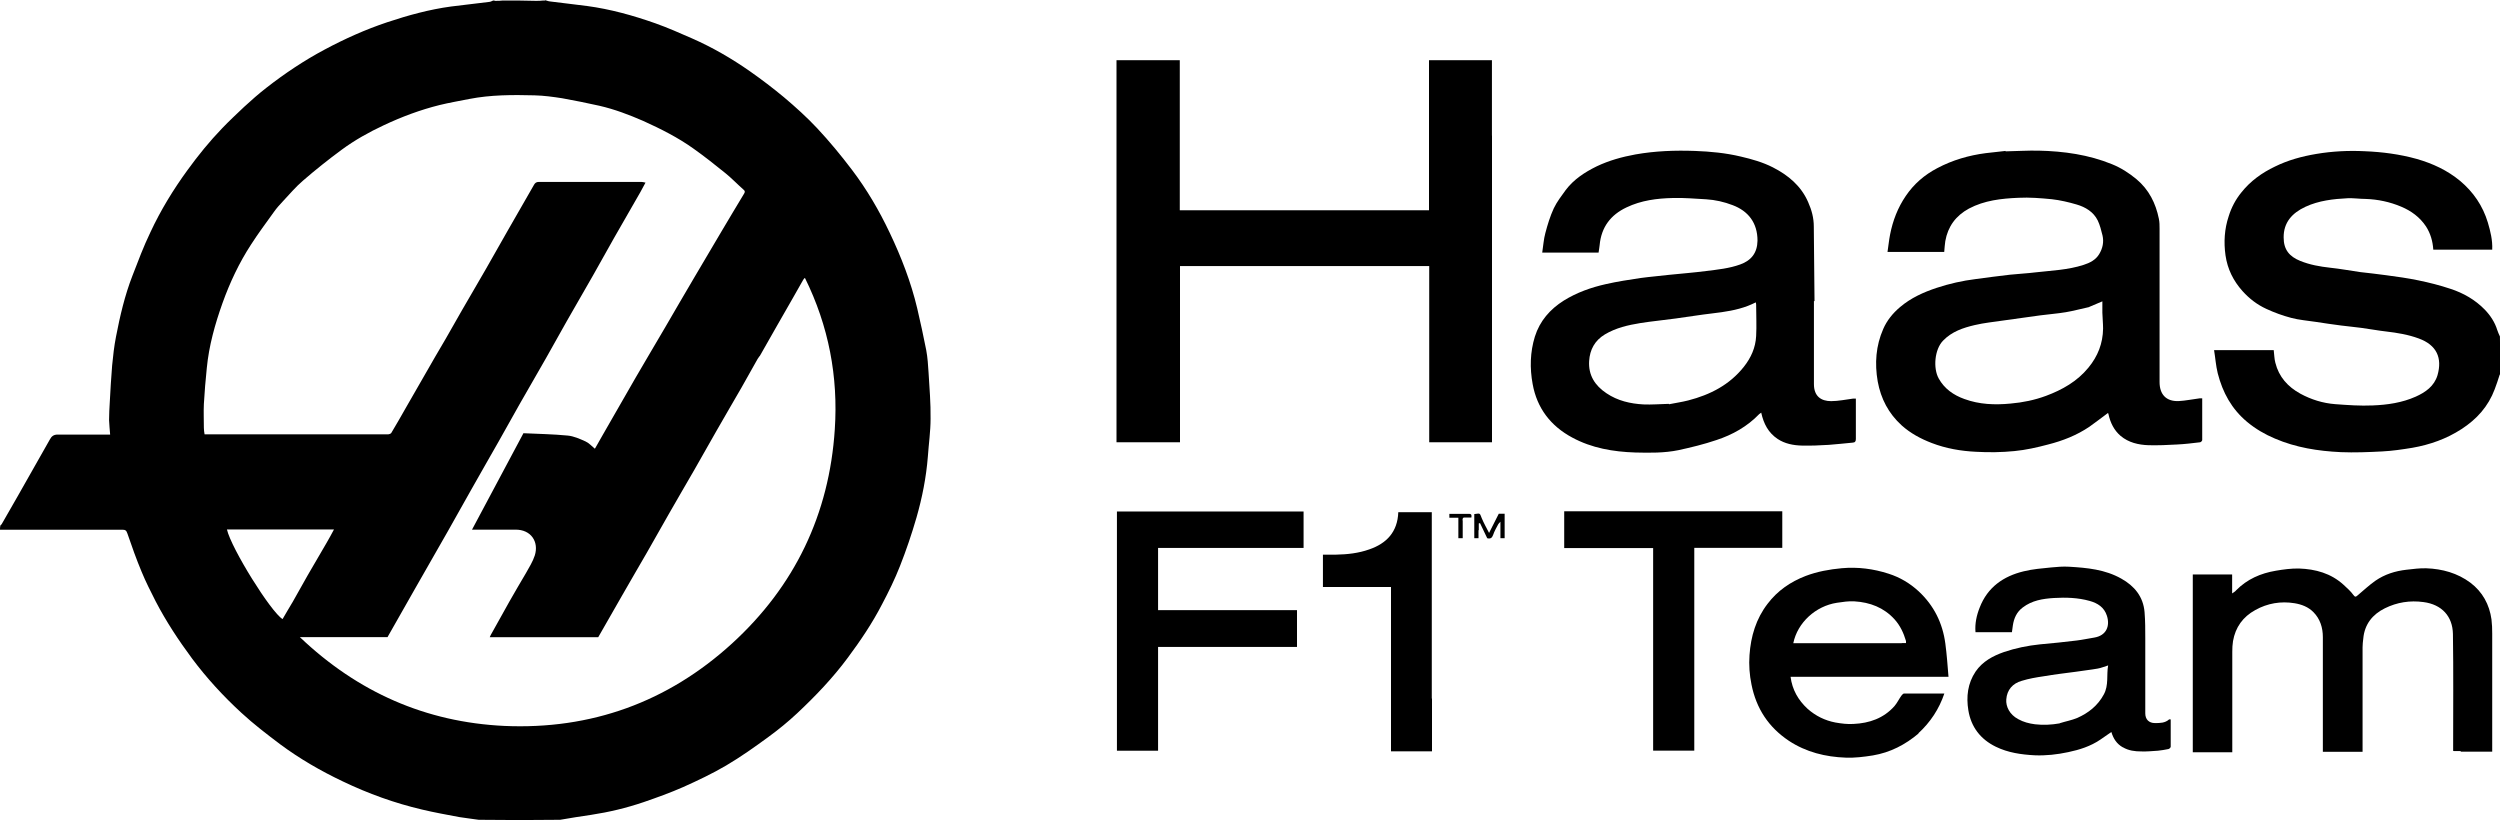 <?xml version="1.0" encoding="UTF-8"?> <svg xmlns="http://www.w3.org/2000/svg" id="Layer_2" viewBox="0 0 350 114.82"><g id="Layer_1-2"><g id="Haas"><g id="Layer_1-3"><path d="M76.25,0c.28.08.51.18.74.2,1.74.23,3.48.41,5.2.64,3.28.44,6.46,1.33,9.58,2.43,1.72.61,3.41,1.36,5.1,2.1,2.87,1.26,5.56,2.82,8.12,4.61,1.64,1.15,3.23,2.36,4.77,3.64,1.61,1.36,3.2,2.79,4.64,4.33,1.72,1.84,3.33,3.79,4.87,5.82,2.08,2.74,3.82,5.71,5.3,8.84,1.61,3.38,2.97,6.89,3.84,10.56.46,1.95.87,3.87,1.26,5.84.2,1.05.26,2.13.33,3.18.13,2.15.31,4.28.28,6.43,0,1.77-.26,3.54-.38,5.3-.23,2.9-.79,5.74-1.59,8.53-.67,2.31-1.43,4.56-2.31,6.79-.72,1.84-1.59,3.61-2.51,5.35-1.36,2.64-3.02,5.1-4.79,7.48-2.1,2.84-4.53,5.38-7.1,7.79-1.26,1.18-2.61,2.28-4.02,3.31-1.92,1.41-3.87,2.79-5.92,4-1.92,1.13-3.97,2.1-6.02,3.02-1.79.79-3.66,1.46-5.51,2.1-2.41.82-4.87,1.41-7.38,1.79-1.43.2-2.87.44-4.33.69-3.79.05-7.56.05-11.4,0-.95-.15-1.84-.23-2.72-.38-1.74-.33-3.48-.64-5.2-1.05-3.84-.9-7.53-2.23-11.12-3.95-3.07-1.46-6-3.15-8.74-5.18-1.87-1.41-3.74-2.84-5.46-4.43-2.51-2.31-4.82-4.82-6.87-7.56-1.9-2.56-3.66-5.23-5.12-8.04-.69-1.36-1.38-2.72-1.95-4.1-.74-1.77-1.38-3.56-2-5.38-.15-.46-.31-.54-.72-.54H0c0-.18,0-.36.05-.59.08-.08.15-.13.18-.18.74-1.31,1.49-2.61,2.23-3.89,1.51-2.66,3.02-5.33,4.53-7.99.23-.44.54-.67,1.08-.67h7.35c-.05-.72-.13-1.38-.15-2.02,0-.85.05-1.69.1-2.54.1-1.72.18-3.41.33-5.12.13-1.36.28-2.69.54-4.02.56-2.9,1.23-5.79,2.31-8.56.79-2.05,1.56-4.1,2.51-6.07,1.43-3.07,3.2-5.97,5.2-8.71,1.49-2.05,3.07-4,4.82-5.82,1-1.05,2.05-2.02,3.1-3.02,1-.92,2.02-1.82,3.1-2.66,2.56-2,5.28-3.82,8.15-5.35,2.82-1.51,5.74-2.82,8.79-3.84,2.92-.97,5.89-1.79,8.94-2.2,1.77-.23,3.54-.41,5.3-.64.2,0,.41-.13.59-.2.08,0,.15,0,.28.05.38,0,.74,0,1.08-.05,1.51,0,3,0,4.59.05.41,0,.74,0,1.08-.05h.28M106.32,49.88c-.08.13-.18.26-.26.38-.74,1.33-1.49,2.66-2.25,4-1.15,2-2.33,4-3.48,6.02-1.05,1.82-2.08,3.69-3.13,5.51-1.15,2-2.33,4-3.48,6.02-1.05,1.82-2.08,3.69-3.13,5.51-1.15,2-2.33,4-3.48,6.02-1.13,1.95-2.25,3.92-3.36,5.87h-15.19c.1-.23.2-.44.31-.61.82-1.49,1.64-2.95,2.46-4.41.74-1.33,1.54-2.64,2.31-3.97.44-.79.95-1.59,1.23-2.46.59-1.87-.49-3.64-2.74-3.61h-6.05c2.41-4.51,4.79-8.97,7.2-13.5,2.08.1,4.15.13,6.2.33.85.08,1.69.46,2.49.82.46.2.85.64,1.31,1.02,0,0,.05-.08.08-.13.69-1.2,1.36-2.41,2.05-3.59,1.18-2.08,2.38-4.12,3.56-6.2,1.38-2.38,2.79-4.74,4.18-7.12,1.36-2.33,2.72-4.69,4.1-7.02,1.23-2.1,2.49-4.23,3.74-6.33,1.05-1.79,2.13-3.56,3.2-5.35.13-.23.1-.36-.08-.51-.87-.77-1.67-1.61-2.56-2.33-1.46-1.18-2.95-2.36-4.46-3.43-2.18-1.56-4.59-2.77-7.02-3.87-2-.87-4.02-1.64-6.15-2.13-1.72-.38-3.46-.74-5.2-1.05-1.28-.2-2.59-.38-3.89-.41-3.07-.08-6.12-.08-9.15.51-1.38.28-2.77.51-4.15.85-2.69.67-5.28,1.64-7.79,2.82-2.08.97-4.1,2.1-5.94,3.46s-3.64,2.79-5.38,4.3c-1.02.87-1.9,1.92-2.84,2.92-.44.46-.87.95-1.23,1.46-1.08,1.51-2.2,3-3.2,4.56-1.67,2.56-2.97,5.33-4,8.2-1.05,2.95-1.9,5.97-2.2,9.1-.18,1.69-.31,3.36-.41,5.05-.05,1.1,0,2.2,0,3.31,0,.31.05.61.1.92h25.67c.15,0,.38-.08.46-.18.72-1.18,1.38-2.38,2.08-3.59.87-1.51,1.72-3.02,2.59-4.51.97-1.72,1.97-3.41,2.97-5.12.77-1.33,1.51-2.66,2.28-4,1.1-1.92,2.25-3.84,3.36-5.79,1-1.77,2-3.54,3-5.28,1.23-2.15,2.46-4.28,3.69-6.43.15-.28.33-.44.69-.44h14.35c.18,0,.36.05.59.1-.26.49-.49.92-.72,1.33-1.23,2.15-2.46,4.28-3.69,6.43-.97,1.74-1.95,3.48-2.92,5.2-1.23,2.15-2.46,4.28-3.69,6.43-.97,1.74-1.95,3.48-2.92,5.2-1.23,2.15-2.46,4.28-3.69,6.43-.97,1.74-1.95,3.48-2.92,5.2-1.26,2.23-2.54,4.43-3.79,6.66-1.13,1.97-2.2,3.95-3.33,5.92-1.54,2.69-3.07,5.38-4.61,8.07-1.28,2.25-2.56,4.51-3.84,6.76h-12.27c8.1,7.71,17.63,11.91,28.62,12.43,12.14.54,22.88-3.33,31.87-11.53,8.79-8.02,13.63-18.11,14.4-30,.49-7.35-.85-14.45-4.18-21.19-.13.08-.2.2-.28.33-.46.82-.92,1.64-1.38,2.43-.77,1.36-1.56,2.72-2.33,4.07s-1.54,2.69-2.33,4.1M40.92,84.37c.72-1.28,1.43-2.56,2.15-3.82.87-1.51,1.77-3.02,2.64-4.53.36-.61.69-1.23,1.05-1.9h-14.99c.61,2.66,6.17,11.58,7.79,12.55.44-.74.87-1.51,1.36-2.31h0Z"></path><path d="M349.95,52.47c-.23.72-.44,1.38-.69,2.02-.9,2.41-2.51,4.2-4.66,5.59-2.1,1.36-4.41,2.18-6.87,2.61-1.41.23-2.82.44-4.23.51-1.92.1-3.87.18-5.79.1-3.18-.15-6.28-.64-9.22-1.9-1.41-.59-2.72-1.36-3.89-2.33-2.18-1.82-3.43-4.12-4.12-6.82-.26-1.05-.33-2.15-.51-3.23h8.35c.08.61.08,1.23.23,1.77.49,1.97,1.74,3.36,3.51,4.33,1.51.82,3.15,1.33,4.87,1.46,1.74.13,3.51.26,5.25.18,2.05-.08,4.12-.38,6.02-1.23,1.36-.61,2.59-1.46,3.05-3,.69-2.41-.1-4.23-2.64-5.15-1.46-.54-3-.79-4.53-.97-1.18-.13-2.33-.36-3.51-.51-.92-.13-1.87-.2-2.82-.33-1.18-.15-2.38-.33-3.56-.51-1.15-.18-2.31-.26-3.43-.56-1.18-.31-2.36-.74-3.48-1.26-1.28-.59-2.38-1.43-3.33-2.49-1.28-1.43-2.1-3.07-2.38-5-.26-1.84-.15-3.69.44-5.46.38-1.23.97-2.36,1.79-3.36,1.26-1.59,2.87-2.74,4.69-3.61,1.82-.9,3.77-1.43,5.79-1.77,2.25-.38,4.51-.49,6.76-.38,2.46.1,4.89.41,7.3,1.08,2.23.64,4.28,1.59,6.07,3.07,1.84,1.54,3.18,3.48,3.89,5.84.36,1.23.67,2.46.61,3.79h-8.25c-.08-1.18-.38-2.25-1.02-3.25-.87-1.31-2.08-2.18-3.48-2.77-1.59-.67-3.25-1.02-4.97-1.08-.82,0-1.67-.13-2.49-.1-2.02.1-4.07.33-5.94,1.2-1.87.87-3.07,2.2-3.05,4.3,0,1.69.79,2.66,2.33,3.28,1.33.54,2.74.79,4.18.95,1.41.15,2.82.41,4.2.61,1.2.15,2.43.26,3.64.44,1.51.2,3.02.41,4.51.72,1.51.31,3.02.69,4.48,1.18,1.82.59,3.48,1.54,4.82,2.92.79.82,1.41,1.77,1.74,2.84.1.31.23.59.38.92.03,1.77.03,3.51.03,5.3l-.05.03Z"></path><path d="M208.88,18.98v42.94h-8.79v-24.67h-34.89v24.67h-8.89V8.43h8.86v21.01h34.89V8.43h8.81v10.56Z"></path><path d="M253.95,42.15v11.63c0,1.72,1.02,2.38,2.41,2.38,1.02,0,2.08-.23,3.1-.36h.36v5.66c0,.36-.13.49-.46.51-1.1.1-2.23.23-3.33.31-1.26.08-2.54.13-3.79.1-1.18-.03-2.36-.26-3.36-.92-1.31-.87-1.97-2.13-2.31-3.69-.1.08-.2.13-.28.2-1.67,1.74-3.74,2.9-6,3.64-1.74.59-3.51,1.02-5.3,1.41-2,.41-4.02.38-6.05.33-3.07-.1-6.1-.61-8.84-2.1-3-1.61-4.92-4.1-5.53-7.48-.41-2.23-.36-4.46.31-6.64.69-2.2,2.13-3.84,4.05-5.05,1.82-1.13,3.82-1.84,5.92-2.31,1.59-.36,3.23-.61,4.84-.85,1.31-.18,2.64-.28,3.95-.44,1.74-.18,3.48-.31,5.23-.54,1.61-.2,3.23-.36,4.77-.92s2.38-1.61,2.41-3.33c0-2.51-1.31-4.15-3.48-4.97-1.2-.46-2.43-.74-3.71-.82-1.56-.08-3.13-.23-4.66-.18-2.23.05-4.43.33-6.48,1.31-2.23,1.05-3.54,2.77-3.77,5.28-.03.33-.1.67-.15,1.05h-7.89c.15-.95.2-1.87.44-2.74.31-1.18.67-2.36,1.18-3.46.44-.92,1.08-1.74,1.67-2.56,1.13-1.49,2.66-2.49,4.33-3.31,1.72-.82,3.56-1.33,5.43-1.67,2.77-.49,5.53-.59,8.33-.49,2.15.08,4.3.28,6.43.79,1.54.36,3.07.79,4.48,1.51,2.15,1.1,3.95,2.59,4.94,4.87.49,1.1.79,2.2.79,3.41.03,3.46.08,6.94.1,10.45M233.63,56.6c.9-.18,1.82-.31,2.72-.54,3.07-.79,5.79-2.18,7.79-4.71,1-1.26,1.64-2.69,1.72-4.3.08-1.46,0-2.92,0-4.41,0-.1-.03-.2-.05-.31-.38.18-.74.36-1.1.49-1.59.61-3.25.85-4.94,1.05-1.74.2-3.46.49-5.18.72-1.64.23-3.31.38-4.94.64-1.72.28-3.43.67-4.97,1.59-1.41.85-2.1,2.13-2.2,3.71-.13,2,.82,3.46,2.43,4.53,1.56,1.05,3.33,1.46,5.18,1.56,1.13.05,2.28-.05,3.54-.08l.03.05Z"></path><path d="M280.77,21.19c1.59-.03,3.1-.13,4.64-.1,3.54.08,6.99.56,10.27,1.9,1.26.51,2.38,1.23,3.43,2.1,1.74,1.46,2.69,3.36,3.13,5.53.1.46.1.97.1,1.43v21.44c0,1.67.87,2.74,2.69,2.66.97-.05,1.92-.26,2.9-.38h.38v5.84c0,.1-.18.31-.31.31-1.08.13-2.15.26-3.23.31-1.31.08-2.64.13-3.97.1-1.41-.05-2.79-.36-3.92-1.31-.92-.79-1.43-1.84-1.69-3.02,0-.08-.05-.15-.08-.18-.87.64-1.72,1.31-2.59,1.92-1.77,1.2-3.74,1.97-5.79,2.49-1.54.41-3.13.77-4.71.92-1.77.18-3.59.2-5.38.1-2.1-.1-4.2-.46-6.2-1.23-1.54-.59-2.97-1.36-4.2-2.46-1.84-1.67-2.92-3.74-3.36-6.15-.44-2.54-.26-5,.77-7.35.51-1.18,1.33-2.2,2.36-3.07,1.51-1.28,3.28-2.08,5.12-2.69,1.79-.59,3.61-1,5.46-1.23,1.59-.2,3.18-.44,4.79-.61,1.2-.13,2.41-.18,3.59-.33,2.25-.26,4.53-.33,6.74-1.05.87-.28,1.69-.69,2.18-1.51.49-.82.67-1.69.46-2.61-.18-.72-.36-1.46-.67-2.1-.59-1.2-1.72-1.87-2.95-2.23-1.13-.33-2.31-.61-3.48-.74-1.54-.15-3.13-.28-4.66-.2-2.38.1-4.77.36-6.94,1.51-1.84,1-2.95,2.51-3.31,4.56-.08.49-.1,1-.15,1.51h-7.94c.13-.82.2-1.64.36-2.43.38-1.95,1.08-3.77,2.2-5.41,1.13-1.67,2.61-2.95,4.41-3.89,2.13-1.13,4.41-1.79,6.79-2.1.9-.1,1.79-.2,2.77-.31M292.48,42.99c-1.1.23-2.18.54-3.28.72-1.18.2-2.38.28-3.56.44-1.72.23-3.46.49-5.18.72-1.33.2-2.69.33-4,.64-1.61.38-3.2.9-4.43,2.18-1.2,1.23-1.41,3.87-.61,5.3.79,1.43,2.08,2.33,3.59,2.87,2.1.77,4.25.85,6.46.64,1.72-.15,3.38-.49,4.97-1.08,2.28-.85,4.36-2.02,5.94-3.95,1.31-1.59,2.02-3.38,2.05-5.46,0-.74-.08-1.49-.1-2.23v-1.59c-.59.26-1.18.51-1.82.77l-.03.03Z"></path><path d="M344.49,105.15h-.9s-.08,0-.15-.03v-.54c0-5.28.05-10.56-.03-15.83-.05-2.46-1.54-4.12-4.12-4.46-1.9-.26-3.71.03-5.41.87-1.72.85-2.84,2.23-3.02,4.23-.05.41-.1.82-.1,1.23v14.63h-5.56v-16.06c0-1.31-.38-2.54-1.31-3.48-.72-.74-1.67-1.1-2.66-1.26-1.92-.31-3.77,0-5.48.95-1.74.95-2.79,2.41-3.13,4.36-.08.49-.1,1-.1,1.49v14.07h-5.53v-24.9h5.51v2.66c.26-.18.44-.28.56-.44,1.54-1.56,3.43-2.38,5.56-2.74,1.05-.18,2.15-.33,3.23-.31,2.33.08,4.48.67,6.25,2.28.49.46,1,.9,1.38,1.43.23.31.33.28.59.05.82-.69,1.61-1.43,2.49-2.05,1.31-.9,2.77-1.36,4.36-1.54.92-.1,1.84-.23,2.77-.2,2.23.08,4.36.67,6.17,2.02,1.69,1.28,2.66,3.05,2.95,5.15.08.64.1,1.31.1,1.97v16.53h-4.41v-.08Z"></path><path d="M268.63,102.66c-1.9,1.61-4,2.69-6.43,3.1-1.26.2-2.54.36-3.79.31-2.84-.1-5.56-.77-7.97-2.36-2.84-1.9-4.56-4.51-5.23-7.87-.28-1.36-.38-2.74-.28-4.12.18-2.64.92-5.1,2.54-7.2,1.38-1.82,3.2-3.07,5.33-3.89,1.61-.61,3.31-.92,5.05-1.08,2.25-.2,4.43.08,6.56.77,1.59.51,2.97,1.33,4.2,2.46,2.15,2,3.36,4.46,3.74,7.33.2,1.51.31,3.05.44,4.64h-22.11c.23,1.82,1.08,3.28,2.38,4.48,1.13,1,2.43,1.64,3.89,1.92.85.15,1.72.26,2.56.2,2.2-.1,4.2-.79,5.71-2.49.38-.44.64-1,.97-1.46.1-.13.26-.31.38-.31h5.64c-.74,2.18-1.95,4.02-3.66,5.59M266.25,90.03h.59v-.28c-.33-1.13-.82-2.18-1.61-3.05-1.49-1.64-3.43-2.38-5.61-2.51-.82-.05-1.64.08-2.46.2-2.97.46-5.51,2.77-6.1,5.66h15.19v-.03Z"></path><path d="M297.2,104.63c-.87-.49-1.33-1.23-1.61-2.15-.54.36-1.05.72-1.56,1.08-1.36.92-2.9,1.41-4.48,1.74-1.54.33-3.13.51-4.71.44-1.87-.1-3.71-.36-5.43-1.2-2.15-1.05-3.46-2.77-3.84-5.1-.31-1.9-.1-3.77,1.02-5.43.97-1.41,2.41-2.18,3.95-2.72,1.64-.56,3.33-.9,5.05-1.08,1.72-.15,3.43-.33,5.15-.54.82-.1,1.64-.28,2.46-.41,1.69-.28,2.23-1.61,1.77-3.05-.38-1.2-1.31-1.77-2.41-2.08-1.64-.46-3.33-.51-5.02-.41-1.54.1-3.05.33-4.36,1.33-.85.64-1.23,1.51-1.38,2.51-.05.31-.08.61-.13.95h-5.1c-.1-1.2.15-2.36.59-3.46,1.1-2.84,3.31-4.38,6.17-5.07,1.26-.31,2.56-.41,3.84-.54.82-.08,1.67-.15,2.49-.1,2.54.15,5.05.38,7.33,1.67,1.82,1.02,3.07,2.51,3.25,4.69.1,1.23.1,2.46.1,3.69v10.48c0,.85.51,1.36,1.36,1.36.69,0,1.41,0,1.97-.51.03-.03.13,0,.23,0v3.82c0,.13-.2.31-.33.33-.49.1-.97.18-1.46.23-.77.05-1.56.13-2.33.1-.87,0-1.77-.1-2.59-.59M288.36,101.25c.82-.26,1.67-.41,2.46-.74,1.56-.69,2.87-1.72,3.71-3.28.72-1.31.36-2.74.61-4.07-.51.15-.97.36-1.46.44-1,.18-2.02.28-3.02.44-1.51.2-3.05.38-4.56.64-1.02.15-2.08.33-3.07.64-1.26.36-2.05,1.26-2.15,2.59-.08,1,.46,2.13,1.67,2.77.74.41,1.51.61,2.36.72,1.15.13,2.25.08,3.46-.13h0Z"></path><path d="M168.3,90.57h-6.17v14.53h-5.76v-33.49h26.13v5.1h-20.37v8.71h19.45v5.15h-13.27Z"></path><path d="M229.1,71.58h20.42v5.12h-12.32v28.39h-5.76v-28.36h-12.45v-5.15h10.15-.03Z"></path><path d="M200.48,97.79v7.4h-5.74v-23.01h-9.53v-4.53h1.84c1.59-.03,3.15-.2,4.66-.74,2.38-.82,3.95-2.41,4.05-5.2h4.69v26.08h.03Z"></path><path d="M206.99,74.22v1.13h-.59v-3.38c.92-.13.74-.13,1.05.59.28.67.64,1.31,1.02,2.05.46-.92.9-1.79,1.36-2.69h.82v3.43h-.59v-2.31c-.18.2-.26.26-.31.36-.26.49-.54.97-.72,1.51-.15.41-.38.56-.82.44-.33-.69-.67-1.41-1-2.1-.05,0-.13,0-.18.03v.95h-.05Z"></path><path d="M204.78,72.86v2.49h-.61v-2.87h-1.26v-.54h2.77c.36,0,.36.23.31.51h-.87c-.33-.03-.38.13-.36.44l.03-.03Z"></path></g></g></g></svg> 